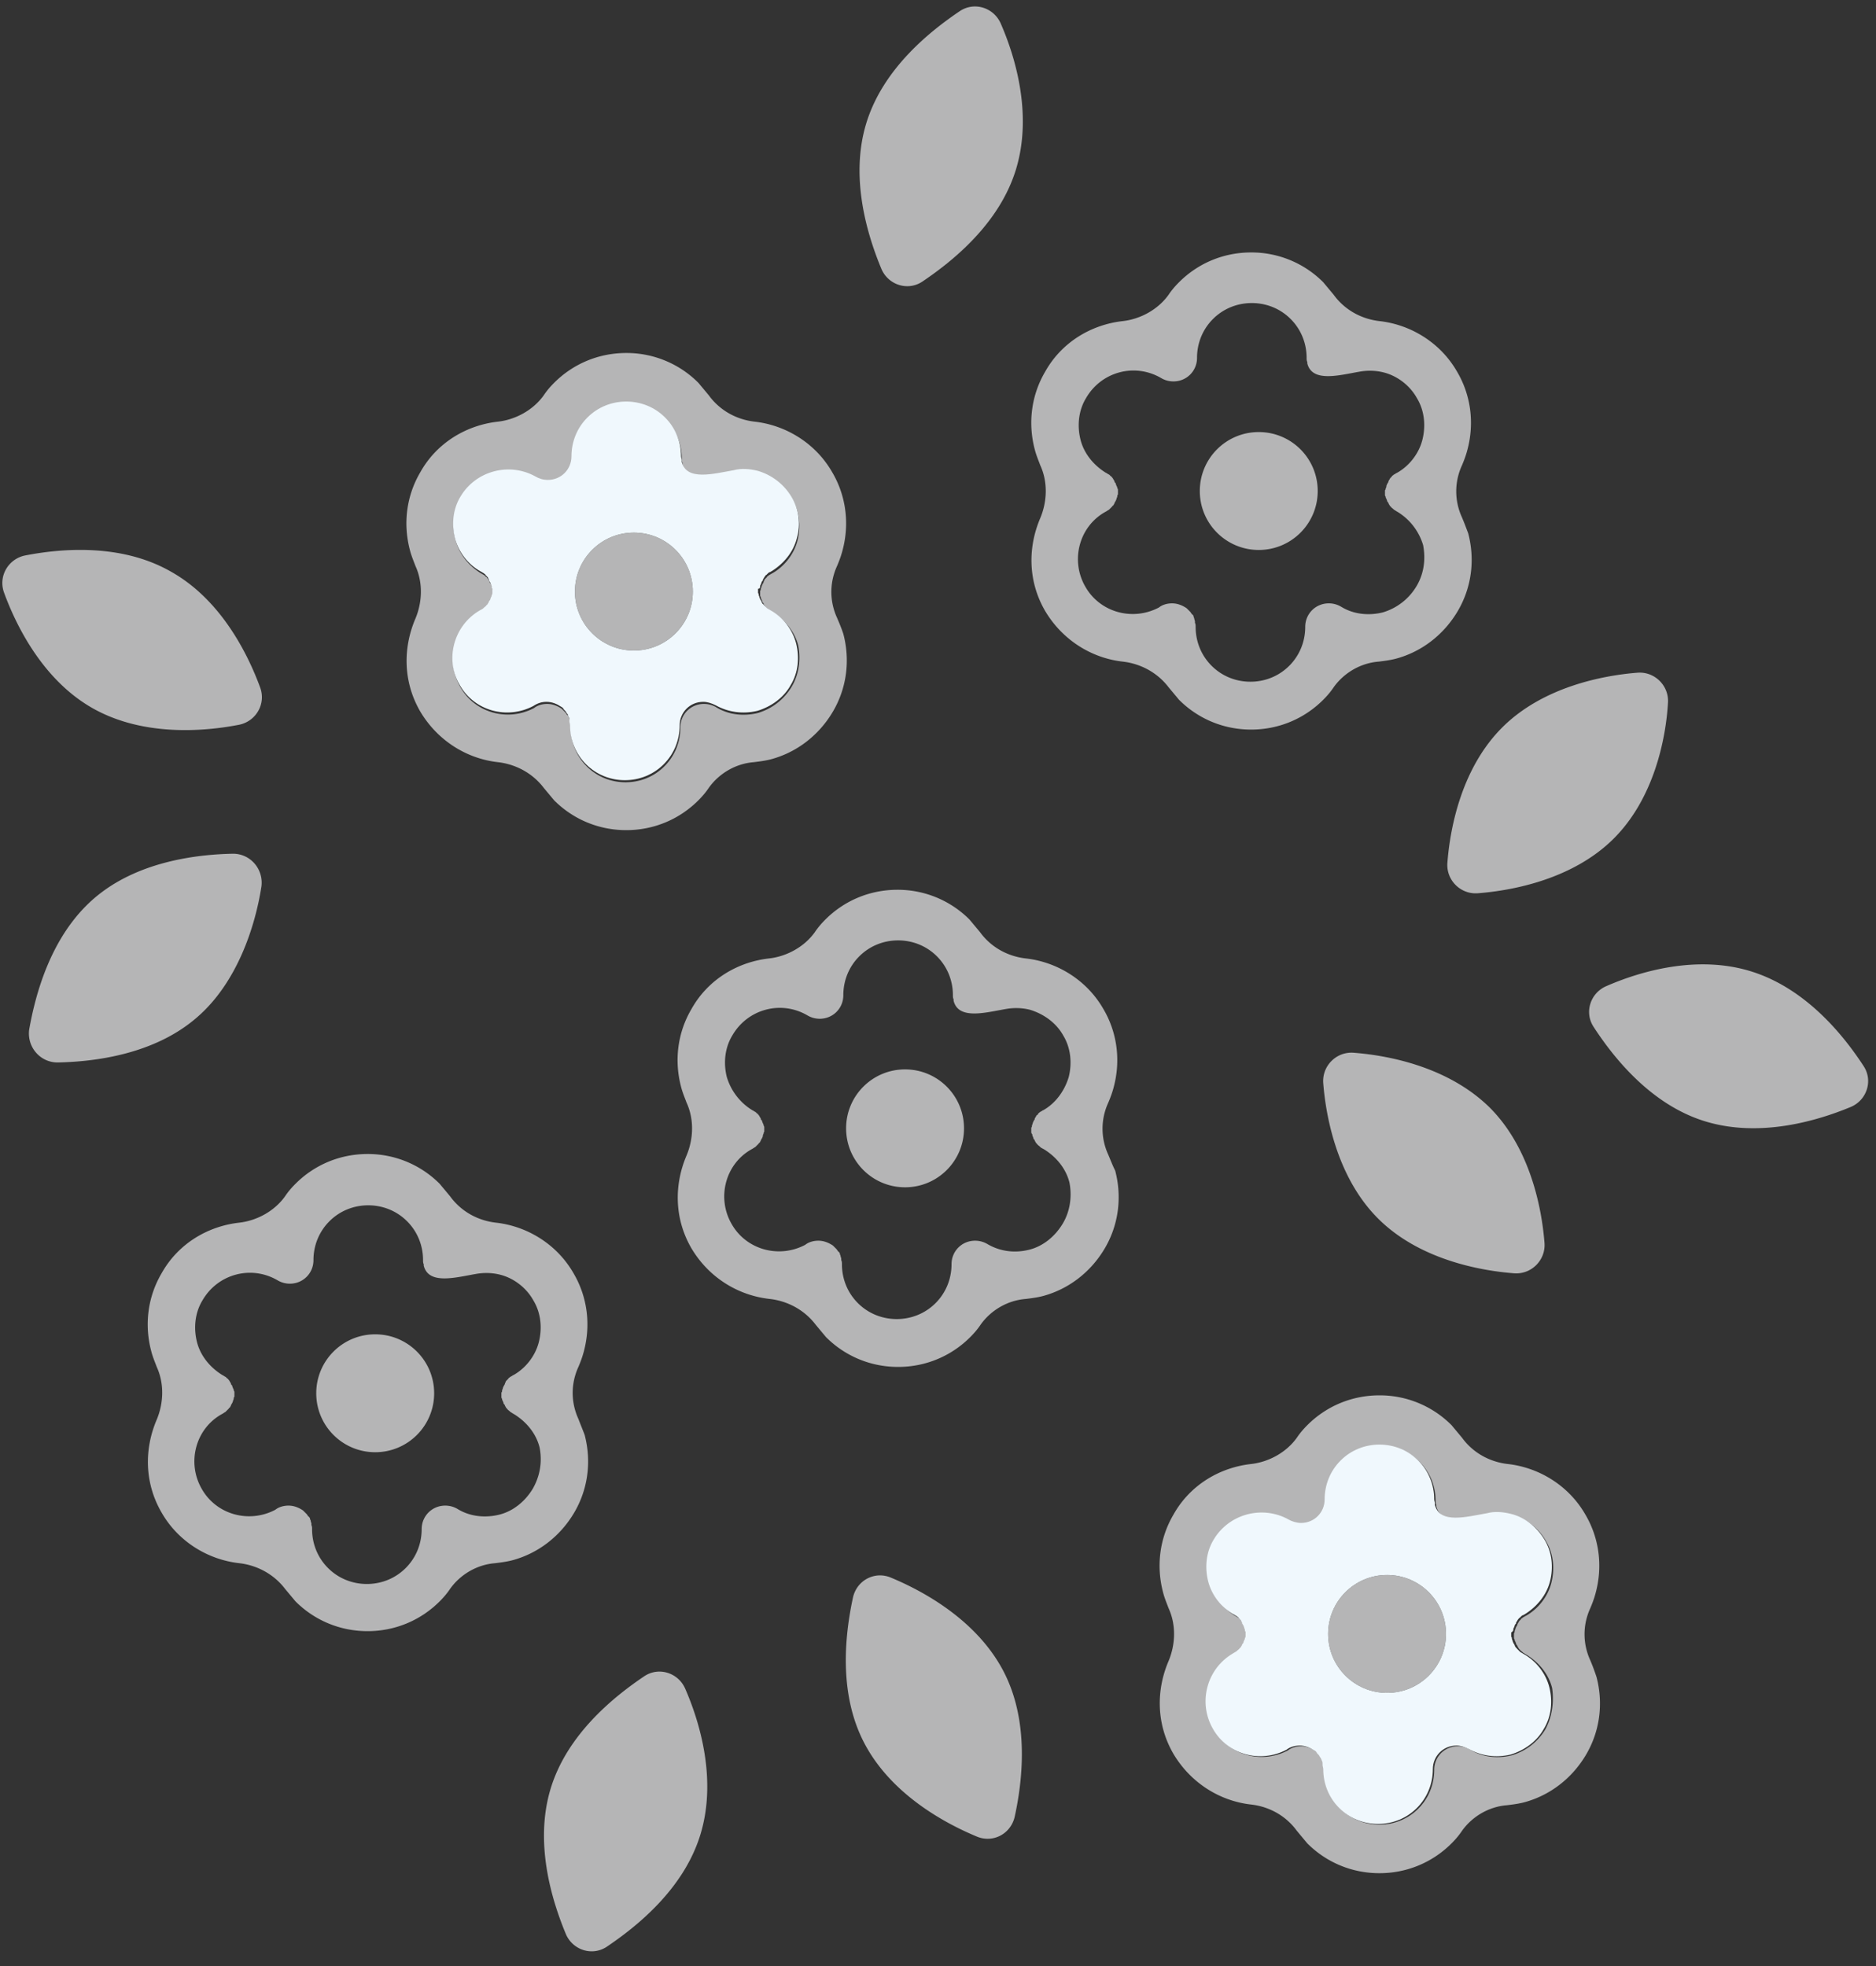 <svg xmlns="http://www.w3.org/2000/svg" viewBox="0 0 270.5 283.5"><rect x="0" y="0" width="270.5" height="283.5" fill="#333333" stroke="none"/><path fill="#B5B5B6" d="M91.4 76.8c-4.7 0-8.5 3.8-8.5 8.5s3.8 8.5 8.5 8.5 8.5-3.8 8.5-8.5-3.8-8.5-8.5-8.5z"/><path fill="#B5B5B6" d="M120.7 89.1c-1.1-2.4-1.1-5.1 0-7.5.3-.7.6-1.5.8-2.3 1-3.8.5-7.8-1.5-11.2-2.4-4.2-6.7-6.8-11.2-7.3-2.6-.3-5-1.6-6.6-3.8l-1.5-1.8a14.6 14.6 0 0 0-10.4-4.3c-3.9 0-7.6 1.5-10.4 4.3-.6.6-1.1 1.2-1.5 1.8-1.5 2.1-4 3.5-6.6 3.8-4.5.5-8.8 3-11.2 7.3-2 3.4-2.5 7.4-1.5 11.2.2.8.5 1.5.8 2.3 1.1 2.4 1 5.2 0 7.6-1.8 4.2-1.8 9.1.7 13.4 2.5 4.2 6.7 6.8 11.2 7.3 2.6.3 5 1.6 6.6 3.7l1.5 1.8c2.8 2.8 6.5 4.3 10.4 4.3 3.9 0 7.6-1.5 10.4-4.3.6-.6 1.1-1.2 1.5-1.8 1.5-2.1 3.9-3.5 6.5-3.7.8-.1 1.6-.2 2.4-.4 3.8-1 7-3.5 9-6.9 2-3.4 2.5-7.4 1.5-11.2-.3-.9-.6-1.6-.9-2.3zm-6.6 10c-1.1 1.8-2.8 3.1-4.8 3.7-2 .5-4.2.3-6-.8-.5-.3-1.1-.5-1.8-.5-1.9 0-3.4 1.5-3.4 3.4 0 2.1-.8 4.1-2.3 5.6-1.5 1.5-3.5 2.3-5.6 2.3-2.1 0-4.1-.8-5.6-2.3-1.5-1.5-2.3-3.5-2.3-5.6 0-.2 0-.4-.1-.6v-.2c0-.1-.1-.3-.1-.4 0-.1-.1-.2-.1-.3 0-.1 0-.1-.1-.2 0 0 0-.1-.1-.1-.1-.1-.2-.3-.3-.4l-.1-.1-.4-.4c-.6-.4-1.3-.7-2.1-.7-.7 0-1.4.2-1.9.6-3.8 2-8.5.7-10.6-3-2.2-3.8-.9-8.7 2.9-10.8.2-.1.3-.2.5-.3l.1-.1.4-.4s0-.1.1-.1c.1-.1.1-.2.2-.3V87c.1-.1.1-.2.2-.3 0-.1.1-.2.1-.3 0-.1.1-.2.1-.3 0-.1 0-.2.1-.3v-.6c0-.1 0-.2-.1-.3 0-.1 0-.2-.1-.3 0-.1-.1-.2-.1-.3 0-.1-.1-.2-.2-.3v-.1c0-.1-.1-.1-.1-.2-.1-.1-.1-.2-.2-.3-.1-.1-.1-.2-.2-.2l-.2-.2c-.1-.1-.2-.1-.3-.2-.1 0-.1-.1-.2-.1-1.8-1.1-3.2-2.8-3.7-4.8-.6-2.1-.3-4.2.8-6 2.2-3.8 7-5.1 10.8-2.9.5.3 1.1.5 1.8.5 1.9 0 3.4-1.5 3.4-3.4 0-2.1.8-4.1 2.3-5.6 1.5-1.5 3.5-2.3 5.6-2.3 2.1 0 4.1.8 5.6 2.3 1.5 1.5 2.3 3.5 2.3 5.6 0 .2 0 .4.1.6v.2c.7 2.8 4.6 1.7 7.5 1.2 1.1-.2 2.3-.2 3.5.1 2 .6 3.8 1.9 4.8 3.7 1.1 1.8 1.3 4 .8 6s-1.9 3.8-3.7 4.8c-.1 0-.1.1-.2.1-.1.1-.2.1-.3.2-.1.1-.2.1-.2.2l-.2.2c-.1.1-.2.2-.2.3 0 .1-.1.1-.1.2v.1c-.1.1-.1.2-.2.3 0 .1-.1.2-.1.3 0 .1-.1.2-.1.3 0 .1 0 .2-.1.3v.6c0 .1 0 .2.1.3 0 .1 0 .2.1.3 0 .1.1.2.1.3 0 .1.1.2.2.3v.1c.1.1.1.2.2.3 0 0 0 .1.1.1.1.2.3.3.4.4l.1.1c.1.1.3.2.5.3 1.8 1.1 3.2 2.8 3.7 4.8.4 2 .1 4.2-1 6zm67.4-36.8c-4.7 0-8.5 3.8-8.5 8.5s3.8 8.5 8.5 8.5 8.5-3.8 8.5-8.5-3.8-8.5-8.5-8.5z"/><path fill="#B5B5B6" d="M210.8 74.6c-1.1-2.4-1.1-5.1 0-7.5.3-.7.6-1.5.8-2.3 1-3.8.5-7.8-1.5-11.2-2.4-4.2-6.7-6.8-11.2-7.3-2.6-.3-5-1.6-6.6-3.8l-1.5-1.8a14.6 14.6 0 0 0-10.4-4.3c-3.9 0-7.6 1.5-10.4 4.3-.6.6-1.1 1.2-1.5 1.8-1.5 2.1-4 3.5-6.6 3.8-4.5.5-8.8 3-11.2 7.3-2 3.4-2.5 7.4-1.5 11.2.2.8.5 1.5.8 2.3 1.1 2.4 1 5.2 0 7.6-1.8 4.2-1.8 9.1.7 13.4 2.5 4.2 6.7 6.8 11.2 7.3 2.6.3 5 1.6 6.6 3.7l1.5 1.8c2.8 2.8 6.5 4.3 10.4 4.3 3.9 0 7.6-1.5 10.4-4.3.6-.6 1.1-1.2 1.5-1.8 1.5-2.1 3.9-3.5 6.5-3.7.8-.1 1.6-.2 2.4-.4 3.8-1 7-3.5 9-6.9 2-3.4 2.5-7.4 1.5-11.2-.3-.8-.6-1.6-.9-2.3zm-6.6 10c-1.1 1.8-2.8 3.1-4.8 3.7-2 .5-4.2.3-6-.8-.5-.3-1.1-.5-1.8-.5-1.9 0-3.4 1.5-3.4 3.4 0 2.1-.8 4.1-2.3 5.6-1.5 1.5-3.5 2.3-5.6 2.3-2.1 0-4.1-.8-5.6-2.3-1.5-1.5-2.3-3.5-2.3-5.6 0-.2 0-.4-.1-.6v-.2c0-.1-.1-.3-.1-.4 0-.1-.1-.2-.1-.3 0-.1 0-.1-.1-.2 0 0 0-.1-.1-.1-.1-.1-.2-.3-.3-.4l-.1-.1-.4-.4c-.6-.4-1.3-.7-2.1-.7-.7 0-1.4.2-1.9.6-3.8 2-8.5.7-10.6-3-2.2-3.8-.9-8.7 2.9-10.8.2-.1.3-.2.5-.3l.1-.1.4-.4s0-.1.1-.1c.1-.1.1-.2.2-.3v-.1c.1-.1.1-.2.2-.3 0-.1.1-.2.1-.3 0-.1.1-.2.1-.3 0-.1 0-.2.1-.3v-.6c0-.1 0-.2-.1-.3 0-.1 0-.2-.1-.3 0-.1-.1-.2-.1-.3 0-.1-.1-.2-.2-.3v-.1c0-.1-.1-.1-.1-.2-.1-.1-.1-.2-.2-.3-.1-.1-.1-.2-.2-.2l-.2-.2c-.1-.1-.2-.1-.3-.2-.1 0-.1-.1-.2-.1-1.8-1.1-3.2-2.8-3.7-4.8s-.3-4.2.8-6c2.2-3.8 7-5.1 10.8-2.9.5.3 1.1.5 1.8.5 1.9 0 3.4-1.5 3.4-3.4 0-2.1.8-4.1 2.3-5.6 1.5-1.5 3.5-2.3 5.6-2.3 2.1 0 4.1.8 5.6 2.3 1.5 1.5 2.3 3.5 2.3 5.6 0 .2 0 .4.1.6v.2c.7 2.8 4.6 1.7 7.5 1.2 1.1-.2 2.3-.2 3.5.1 2 .5 3.8 1.9 4.8 3.7 1.1 1.8 1.3 4 .8 6s-1.9 3.8-3.7 4.8c-.1 0-.1.1-.2.1-.1.1-.2.1-.3.2-.1.1-.2.1-.2.2l-.2.2c-.1.1-.1.2-.2.3 0 .1-.1.1-.1.2v.1c-.1.1-.1.2-.2.3 0 .1-.1.2-.1.3 0 .1 0 .2-.1.3 0 .1 0 .2-.1.3v.6c0 .1 0 .2.1.3 0 .1 0 .2.1.3 0 .1.1.2.1.3 0 .1.1.2.2.3v.1c.1.1.1.2.2.3 0 0 0 .1.1.1.1.2.3.3.4.4l.1.1c.2.1.3.2.5.3 1.8 1.1 3.1 2.8 3.7 4.8.4 2.1.1 4.2-1 6zM200 227.1c-4.7 0-8.5 3.8-8.5 8.5s3.8 8.5 8.5 8.5 8.5-3.8 8.5-8.5-3.8-8.5-8.5-8.5z"/><path fill="#B5B5B6" d="M229.3 239.4c-1.1-2.4-1.1-5.1 0-7.5.3-.7.6-1.5.8-2.3 1-3.8.5-7.8-1.5-11.2-2.4-4.2-6.7-6.8-11.2-7.3-2.6-.3-5-1.6-6.6-3.8l-1.5-1.8a14.6 14.6 0 0 0-10.4-4.3c-3.9 0-7.6 1.5-10.4 4.3-.6.6-1.1 1.2-1.5 1.8-1.5 2.1-4 3.5-6.6 3.8-4.5.5-8.8 3-11.2 7.3-2 3.4-2.5 7.4-1.5 11.2.2.8.5 1.5.8 2.3 1.1 2.4 1 5.2 0 7.6-1.8 4.2-1.8 9.1.7 13.4 2.5 4.2 6.7 6.8 11.2 7.3 2.6.3 5 1.6 6.6 3.8l1.5 1.8c2.8 2.8 6.5 4.3 10.4 4.3 3.9 0 7.6-1.5 10.4-4.3.6-.6 1.1-1.2 1.5-1.8 1.5-2.1 3.9-3.5 6.5-3.7.8-.1 1.6-.2 2.4-.4 3.8-1 7-3.5 9-6.9 2-3.4 2.5-7.4 1.5-11.2-.3-.9-.6-1.7-.9-2.4zm-6.5 10c-1.1 1.8-2.8 3.1-4.8 3.7-2 .5-4.2.3-6-.8-.5-.3-1.1-.5-1.8-.5-1.9 0-3.4 1.5-3.4 3.4 0 2.1-.8 4.1-2.3 5.6-1.5 1.5-3.5 2.3-5.6 2.3-2.1 0-4.1-.8-5.6-2.3-1.5-1.5-2.3-3.5-2.3-5.6 0-.2 0-.4-.1-.6v-.2c0-.1-.1-.3-.1-.4 0-.1-.1-.2-.1-.3 0-.1 0-.1-.1-.2 0 0 0-.1-.1-.1-.1-.1-.2-.3-.3-.4l-.1-.1-.4-.4c-.6-.4-1.3-.7-2.1-.7-.7 0-1.4.2-1.9.6-3.8 2-8.5.7-10.6-3-2.2-3.8-.9-8.7 2.9-10.8.2-.1.3-.2.5-.3l.1-.1.4-.4s0-.1.1-.1c.1-.1.1-.2.2-.3v-.1c.1-.1.1-.2.2-.3 0-.1.1-.2.1-.3 0-.1.1-.2.1-.3 0-.1 0-.2.1-.3v-.6c0-.1 0-.2-.1-.3 0-.1 0-.2-.1-.3 0-.1-.1-.2-.1-.3 0-.1-.1-.2-.2-.3v-.1c0-.1-.1-.1-.1-.2-.1-.1-.1-.2-.2-.3-.1-.1-.1-.2-.2-.2l-.2-.2c-.1-.1-.2-.1-.3-.2-.1 0-.1-.1-.2-.1-1.8-1.1-3.1-2.8-3.7-4.8-.6-2-.3-4.2.8-6 2.2-3.8 7-5.1 10.8-2.9.5.3 1.1.5 1.8.5 1.9 0 3.4-1.5 3.4-3.4 0-2.1.8-4.1 2.3-5.6 1.5-1.5 3.5-2.3 5.6-2.3 2.1 0 4.1.8 5.6 2.3 1.5 1.5 2.3 3.5 2.3 5.6 0 .2 0 .4.1.6v.2c.7 2.8 4.6 1.7 7.5 1.2 1.1-.2 2.3-.2 3.5.1 2 .5 3.8 1.9 4.8 3.7 1.1 1.8 1.3 4 .8 6s-1.9 3.8-3.7 4.8c-.1 0-.1.1-.2.1-.1.1-.2.1-.3.2-.1.1-.2.1-.2.2l-.2.2c-.1.1-.1.2-.2.3 0 .1-.1.1-.1.2v.1c-.1.1-.1.2-.2.3 0 .1-.1.2-.1.3 0 .1-.1.2-.1.3 0 .1 0 .2-.1.3v.6c0 .1 0 .2.1.3 0 .1 0 .2.1.3 0 .1.1.2.1.3 0 .1.1.2.2.3v.1c.1.1.1.2.2.3 0 0 0 .1.1.1.1.2.3.3.4.4l.1.1c.2.1.3.2.5.3 1.8 1.1 3.2 2.8 3.7 4.8.3 2 0 4.2-1 6zm-168.7-57c-4.7 0-8.5 3.8-8.5 8.5s3.8 8.5 8.5 8.5 8.5-3.8 8.5-8.5-3.8-8.5-8.5-8.5z"/><path fill="#B5B5B6" d="M83.4 204.6c-1.1-2.4-1.1-5.1 0-7.5.3-.7.6-1.5.8-2.3 1-3.8.5-7.8-1.5-11.2-2.4-4.2-6.7-6.8-11.2-7.3-2.6-.3-5-1.6-6.6-3.8l-1.5-1.8a14.6 14.6 0 0 0-10.4-4.3c-3.9 0-7.6 1.5-10.4 4.3-.6.6-1.1 1.2-1.5 1.8-1.5 2.1-4 3.5-6.6 3.8-4.5.5-8.8 3-11.2 7.3-2 3.4-2.5 7.4-1.5 11.2.2.8.5 1.5.8 2.3 1.1 2.4 1 5.2 0 7.6-1.8 4.2-1.8 9.1.7 13.4 2.4 4.2 6.7 6.8 11.2 7.3 2.6.3 5 1.6 6.6 3.7l1.5 1.8c2.8 2.8 6.5 4.3 10.4 4.3 3.9 0 7.6-1.5 10.4-4.3.6-.6 1.1-1.2 1.5-1.8 1.5-2.1 3.9-3.5 6.5-3.7.8-.1 1.6-.2 2.4-.4 3.8-1 7-3.5 9-6.9 2-3.4 2.5-7.4 1.5-11.2-.3-.8-.6-1.5-.9-2.3zm-6.6 10.1c-1.1 1.8-2.8 3.2-4.8 3.7s-4.2.3-6-.8c-.5-.3-1.1-.5-1.8-.5-1.9 0-3.4 1.5-3.4 3.4 0 2.1-.8 4.1-2.3 5.6-1.5 1.5-3.5 2.3-5.6 2.3-2.1 0-4.1-.8-5.6-2.3-1.5-1.5-2.3-3.5-2.3-5.6 0-.2 0-.4-.1-.6v-.2c0-.1-.1-.3-.1-.4 0-.1-.1-.2-.1-.3 0-.1 0-.1-.1-.2 0 0 0-.1-.1-.1-.1-.1-.2-.3-.3-.4l-.1-.1-.4-.4c-.6-.4-1.3-.7-2.1-.7-.7 0-1.4.2-1.9.6-3.8 2-8.5.7-10.6-3-2.2-3.8-.9-8.7 2.9-10.8.2-.1.3-.2.5-.3l.1-.1.4-.4s0-.1.1-.1c.1-.1.1-.2.2-.3v-.1c.1-.1.1-.2.2-.3 0-.1.1-.2.1-.3 0-.1.1-.2.1-.3 0-.1 0-.2.1-.3v-.6c0-.1 0-.2-.1-.3 0-.1 0-.2-.1-.3 0-.1-.1-.2-.1-.3 0-.1-.1-.2-.2-.3v-.1c0-.1-.1-.1-.1-.2-.1-.1-.1-.2-.2-.3-.1-.1-.1-.2-.2-.2l-.2-.2c-.1-.1-.2-.1-.3-.2-.1 0-.1-.1-.2-.1-1.8-1.1-3.2-2.8-3.7-4.8s-.3-4.2.8-6c2.2-3.8 7-5.1 10.8-2.9.5.3 1.1.5 1.8.5 1.9 0 3.4-1.5 3.4-3.4 0-2.1.8-4.1 2.3-5.6 1.5-1.5 3.5-2.3 5.6-2.3 2.1 0 4.1.8 5.6 2.3 1.5 1.5 2.3 3.5 2.3 5.6 0 .2 0 .4.1.6v.2c.7 2.8 4.6 1.7 7.5 1.2 1.1-.2 2.3-.2 3.5.1 2 .5 3.8 1.9 4.8 3.7 1.1 1.8 1.3 4 .8 6s-1.9 3.8-3.7 4.8c-.1 0-.1.1-.2.1-.1.1-.2.1-.3.2-.1.1-.2.1-.2.2l-.2.2c-.1.1-.2.2-.2.3 0 .1-.1.1-.1.2v.1c-.1.1-.1.2-.2.3 0 .1-.1.2-.1.3 0 .1-.1.2-.1.3 0 .1 0 .2-.1.3v.6c0 .1 0 .2.1.3 0 .1 0 .2.1.3 0 .1.1.2.1.3 0 .1.1.2.2.3v.1c.1.1.1.2.2.3 0 0 0 .1.1.1.1.2.3.3.4.4l.1.1c.2.1.3.2.5.3 1.8 1.1 3.2 2.8 3.7 4.8.4 2 .1 4.1-1 6zm53.7-60.5c-4.7 0-8.5 3.8-8.5 8.5s3.8 8.5 8.5 8.5 8.5-3.8 8.5-8.5-3.8-8.5-8.5-8.5z"/><path fill="#B5B5B6" d="M159.8 166.5c-1.1-2.4-1.1-5.1 0-7.5.3-.7.6-1.5.8-2.3 1-3.8.5-7.8-1.5-11.2-2.4-4.2-6.7-6.8-11.2-7.3-2.6-.3-5-1.6-6.6-3.8l-1.5-1.8a14.6 14.6 0 0 0-10.4-4.3c-3.9 0-7.6 1.5-10.4 4.3-.6.6-1.1 1.2-1.5 1.8-1.5 2.1-4 3.5-6.6 3.8-4.5.5-8.8 3-11.2 7.3-2 3.4-2.5 7.4-1.5 11.2.2.8.5 1.5.8 2.3 1.1 2.4 1 5.2 0 7.6-1.8 4.2-1.8 9.1.7 13.4 2.5 4.2 6.7 6.8 11.3 7.3 2.6.3 5 1.6 6.6 3.7l1.5 1.8c2.8 2.8 6.5 4.3 10.4 4.3 3.9 0 7.6-1.5 10.4-4.3.6-.6 1.1-1.2 1.5-1.8 1.5-2.1 3.9-3.5 6.5-3.7.8-.1 1.6-.2 2.4-.4 3.8-1 7-3.5 9-6.9 2-3.4 2.5-7.4 1.5-11.2-.4-.8-.7-1.6-1-2.3zm-6.6 10c-1.1 1.8-2.8 3.2-4.8 3.7s-4.1.3-6-.8c-.5-.3-1.1-.5-1.8-.5-1.9 0-3.4 1.5-3.4 3.4 0 2.1-.8 4.1-2.3 5.6-1.5 1.5-3.5 2.3-5.6 2.3-2.1 0-4.1-.8-5.6-2.3-1.5-1.5-2.3-3.5-2.3-5.6 0-.2 0-.4-.1-.6v-.2c0-.1-.1-.3-.1-.4 0-.1-.1-.2-.1-.3 0-.1 0-.1-.1-.2 0 0 0-.1-.1-.1-.1-.1-.2-.3-.3-.4l-.1-.1-.4-.4c-.6-.4-1.3-.7-2.1-.7-.7 0-1.4.2-1.9.6-3.8 2-8.5.7-10.6-3-2.2-3.8-.9-8.7 2.9-10.8.2-.1.3-.2.5-.3l.1-.1.4-.4s0-.1.1-.1c.1-.1.1-.2.2-.3v-.1c.1-.1.1-.2.2-.3 0-.1.1-.2.1-.3 0-.1 0-.2.1-.3 0-.1 0-.2.1-.3v-.6c0-.1 0-.2-.1-.3 0-.1 0-.2-.1-.3 0-.1-.1-.2-.1-.3 0-.1-.1-.2-.2-.3v-.1c0-.1-.1-.1-.1-.2-.1-.1-.1-.2-.2-.3-.1-.1-.1-.2-.2-.2l-.2-.2c-.1-.1-.2-.1-.3-.2-.1 0-.1-.1-.2-.1-1.8-1.1-3.1-2.8-3.7-4.8-.5-2-.3-4.2.8-6 2.2-3.8 7-5.1 10.8-2.9.5.3 1.1.5 1.8.5 1.9 0 3.4-1.5 3.4-3.4 0-2.1.8-4.1 2.3-5.6 1.5-1.5 3.5-2.3 5.6-2.3 2.1 0 4.1.8 5.6 2.3 1.5 1.5 2.3 3.5 2.3 5.6 0 .2 0 .4.1.6v.2c.7 2.8 4.6 1.7 7.5 1.2 1.1-.2 2.3-.2 3.5.1 2 .6 3.8 1.9 4.8 3.7 1.1 1.8 1.3 4 .8 6-.6 2-1.9 3.8-3.7 4.8-.1 0-.1.1-.2.1-.1.1-.2.1-.3.2-.1.1-.2.1-.2.2s-.2.2-.2.2c-.1.1-.1.2-.2.3 0 .1-.1.1-.1.2v.1c-.1.1-.1.2-.2.3 0 .1-.1.2-.1.3 0 .1-.1.2-.1.3 0 .1 0 .2-.1.3v.6c0 .1 0 .2.1.3s0 .2.1.3c0 .1.1.2.1.3 0 .1.1.2.2.3v.1c.1.1.1.2.2.3 0 0 0 .1.1.1.1.2.3.3.4.4l.1.1c.1.1.3.2.5.3 1.8 1.1 3.2 2.8 3.7 4.8.4 2 .1 4.2-1 6zM13.5 129.6c6.2-5.4 14.9-6.4 20.1-6.5 2.5 0 4.4 2.2 4.1 4.7-.9 5.8-3.5 13.9-9.3 18.9-6.2 5.4-14.9 6.4-20.1 6.5-2.5 0-4.4-2.2-4.1-4.7.9-5.1 3.1-13.5 9.3-18.9zm11.1-47.2c7.2 4 11.1 11.8 12.9 16.7.9 2.4-.6 4.9-3 5.4-5.1 1-13.8 1.7-21-2.3C6.3 98.2 2.4 90.4.6 85.5c-.9-2.4.6-4.9 3-5.4 5.1-1 13.8-1.8 21 2.3zm228 57.7c7.9 2.5 13.3 9.3 16.1 13.6 1.4 2.1.5 4.9-1.8 5.9-4.8 2-13.1 4.5-21 2.1s-13.3-9.3-16.1-13.6c-1.4-2.1-.5-4.9 1.8-5.9 4.8-2.1 13.1-4.6 21-2.1zm-19.9-19.2c-5.8 5.8-14.4 7.5-19.6 7.9-2.5.2-4.6-1.9-4.4-4.4.4-5.2 2.1-13.7 7.9-19.5 5.8-5.8 14.4-7.5 19.5-7.9 2.5-.2 4.6 1.9 4.4 4.4-.3 5.1-2 13.7-7.8 19.5zm-34 54.8c-5.8-5.8-7.5-14.4-7.9-19.5-.2-2.5 1.9-4.6 4.4-4.4 5.2.4 13.7 2.1 19.6 7.9 5.8 5.8 7.5 14.4 7.9 19.5.2 2.5-1.9 4.6-4.4 4.4-5.2-.4-13.8-2.1-19.6-7.9zM79.4 257.9c2.4-7.9 9.2-13.3 13.5-16.2 2.1-1.4 4.9-.5 5.9 1.8 2.1 4.8 4.6 13.1 2.2 21-2.4 7.9-9.2 13.3-13.5 16.2-2.1 1.4-4.9.5-5.9-1.8-2-4.8-4.6-13.1-2.2-21zm45.2-6.6c-3.8-7.3-2.7-15.9-1.6-21 .6-2.5 3.2-3.8 5.5-2.8 4.8 2 12.4 6.2 16.2 13.5 3.8 7.3 2.7 16 1.6 21-.6 2.5-3.2 3.8-5.5 2.8-4.8-2-12.4-6.2-16.2-13.5zm.3-233.5c2.4-7.9 9.2-13.3 13.5-16.2 2.1-1.4 4.9-.5 5.9 1.8 2.1 4.8 4.6 13.1 2.2 21-2.4 7.9-9.2 13.3-13.5 16.2-2.1 1.4-4.9.5-5.9-1.8-2-4.8-4.6-13.1-2.2-21z"/><path fill="#F0F8FD" d="M109.6 84.6c0-.1 0-.2.1-.3 0-.1.1-.2.1-.3 0-.1.1-.2.2-.3v-.1c0-.1.1-.1.1-.2.1-.1.1-.2.2-.3.1-.1.1-.2.2-.2l.2-.2c.1-.1.2-.2.3-.2.1 0 .1-.1.2-.1 1.8-1.1 3.2-2.8 3.7-4.8.6-2 .3-4.2-.8-6-1.1-1.8-2.8-3.1-4.8-3.7-1.2-.3-2.4-.4-3.5-.1-2.9.5-6.8 1.6-7.5-1.2v-.2c0-.2-.1-.4-.1-.6 0-2.1-.8-4.1-2.3-5.6-1.5-1.5-3.5-2.3-5.6-2.3-2.1 0-4.1.8-5.6 2.3-1.5 1.5-2.3 3.5-2.3 5.6 0 1.9-1.5 3.4-3.4 3.4-.7 0-1.3-.2-1.8-.5-3.8-2.1-8.6-.8-10.8 2.9-1.1 1.8-1.3 4-.8 6s1.9 3.8 3.7 4.8c.1 0 .1.1.2.1.1.1.2.1.3.2.1.1.2.1.2.2l.2.2c.1.1.2.2.2.3 0 .1.1.1.1.2v.1c.1.1.1.2.2.3 0 .1.1.2.1.3 0 .1.1.2.1.3 0 .1 0 .2.1.3v.6c0 .1 0 .2-.1.3 0 .1 0 .2-.1.3 0 .1-.1.2-.1.3 0 .1-.1.2-.2.3v.1c-.1.1-.1.2-.2.3 0 0 0 .1-.1.1-.1.2-.3.3-.4.4l-.1.1c-.1.1-.3.2-.5.3-3.8 2.2-5.1 7.1-2.9 10.8 2.1 3.7 6.8 5 10.6 3 .6-.4 1.2-.6 1.9-.6.8 0 1.5.3 2.1.7.2.1.3.2.4.4l.1.1c.1.1.2.2.3.4 0 0 0 .1.1.1 0 .1.1.1.1.2s.1.2.1.3c.1.1.1.3.1.4v.2c0 .2.1.4.1.6 0 2.1.8 4.1 2.3 5.6 1.5 1.5 3.5 2.3 5.6 2.3 2.1 0 4.1-.8 5.6-2.3 1.5-1.5 2.3-3.5 2.3-5.6 0-1.9 1.5-3.4 3.4-3.4.6 0 1.2.2 1.8.5 1.8 1 3.9 1.3 6 .8 2-.6 3.8-1.9 4.8-3.7 1.1-1.8 1.3-4 .8-6s-1.9-3.8-3.7-4.8c-.2-.1-.3-.2-.5-.3l-.1-.1-.4-.4s0-.1-.1-.1c-.1-.1-.1-.2-.2-.3v-.1c-.1-.1-.1-.2-.2-.3 0-.1-.1-.2-.1-.3 0-.1-.1-.2-.1-.3 0-.1 0-.2-.1-.3v-.6c.2 0 .3-.1.3-.3zm-18.2 9.2c-4.7 0-8.5-3.8-8.5-8.5s3.8-8.5 8.5-8.5 8.5 3.8 8.5 8.5-3.8 8.5-8.5 8.5zM218.2 235c0-.1 0-.2.1-.3 0-.1.1-.2.1-.3 0-.1.1-.2.2-.3v-.1c0-.1.1-.1.1-.2.1-.1.1-.2.2-.3.1-.1.1-.2.2-.2l.2-.2c.1-.1.2-.2.3-.2.1 0 .1-.1.2-.1 1.8-1.1 3.2-2.8 3.7-4.8s.3-4.2-.8-6c-1.1-1.8-2.8-3.2-4.8-3.7-1.2-.3-2.4-.4-3.5-.1-2.9.5-6.8 1.6-7.5-1.2v-.2c0-.2-.1-.4-.1-.6 0-2.1-.8-4.1-2.3-5.6-1.5-1.5-3.5-2.3-5.6-2.3-2.1 0-4.1.8-5.6 2.3-1.5 1.5-2.3 3.5-2.3 5.6 0 1.9-1.5 3.4-3.4 3.4-.6 0-1.3-.2-1.8-.5-3.8-2.1-8.6-.8-10.8 2.9-1.1 1.8-1.3 4-.8 6s1.9 3.8 3.7 4.8c.1 0 .1.1.2.1.1.1.2.1.3.2.1.1.2.1.2.2l.2.2c.1.1.2.2.2.3 0 .1.1.1.1.2v.1c.1.1.1.2.2.3 0 .1.1.2.1.3 0 .1.1.2.1.3 0 .1 0 .2.1.3v.6c0 .1 0 .2-.1.3 0 .1 0 .2-.1.3 0 .1-.1.2-.1.3 0 .1-.1.2-.2.3v.1c-.1.1-.1.2-.2.3 0 0 0 .1-.1.1-.1.2-.3.3-.4.4l-.1.1c-.2.1-.3.2-.5.3-3.8 2.2-5.1 7.1-2.9 10.9 2.1 3.7 6.8 5 10.6 3 .5-.4 1.2-.6 1.9-.6.8 0 1.5.3 2.1.7.2.1.3.2.4.4l.1.1c.1.1.2.2.3.4 0 0 0 .1.1.1 0 .1 0 .1.1.2 0 .1.1.2.1.3.1.1.1.3.1.4v.2c0 .2.1.4.1.6 0 2.1.8 4.1 2.3 5.6 1.5 1.5 3.5 2.3 5.6 2.3 2.1 0 4.1-.8 5.6-2.3 1.5-1.5 2.3-3.5 2.3-5.6 0-1.9 1.5-3.4 3.4-3.4.6 0 1.2.2 1.8.5 1.8 1 3.9 1.3 6 .8 2-.6 3.8-1.9 4.8-3.7 1.1-1.8 1.3-4 .8-6s-1.9-3.8-3.7-4.8c-.2-.1-.3-.2-.5-.3l-.1-.1-.4-.4s0-.1-.1-.1c-.1-.1-.1-.2-.2-.3v-.1c-.1-.1-.1-.2-.2-.3 0-.1-.1-.2-.1-.3 0-.1-.1-.2-.1-.3 0-.1 0-.2-.1-.3v-.6c.3-.2.3-.3.3-.4zm-18.2 9.1c-4.7 0-8.5-3.8-8.5-8.5s3.8-8.5 8.5-8.5 8.5 3.8 8.5 8.5-3.8 8.5-8.5 8.5z"/></svg>